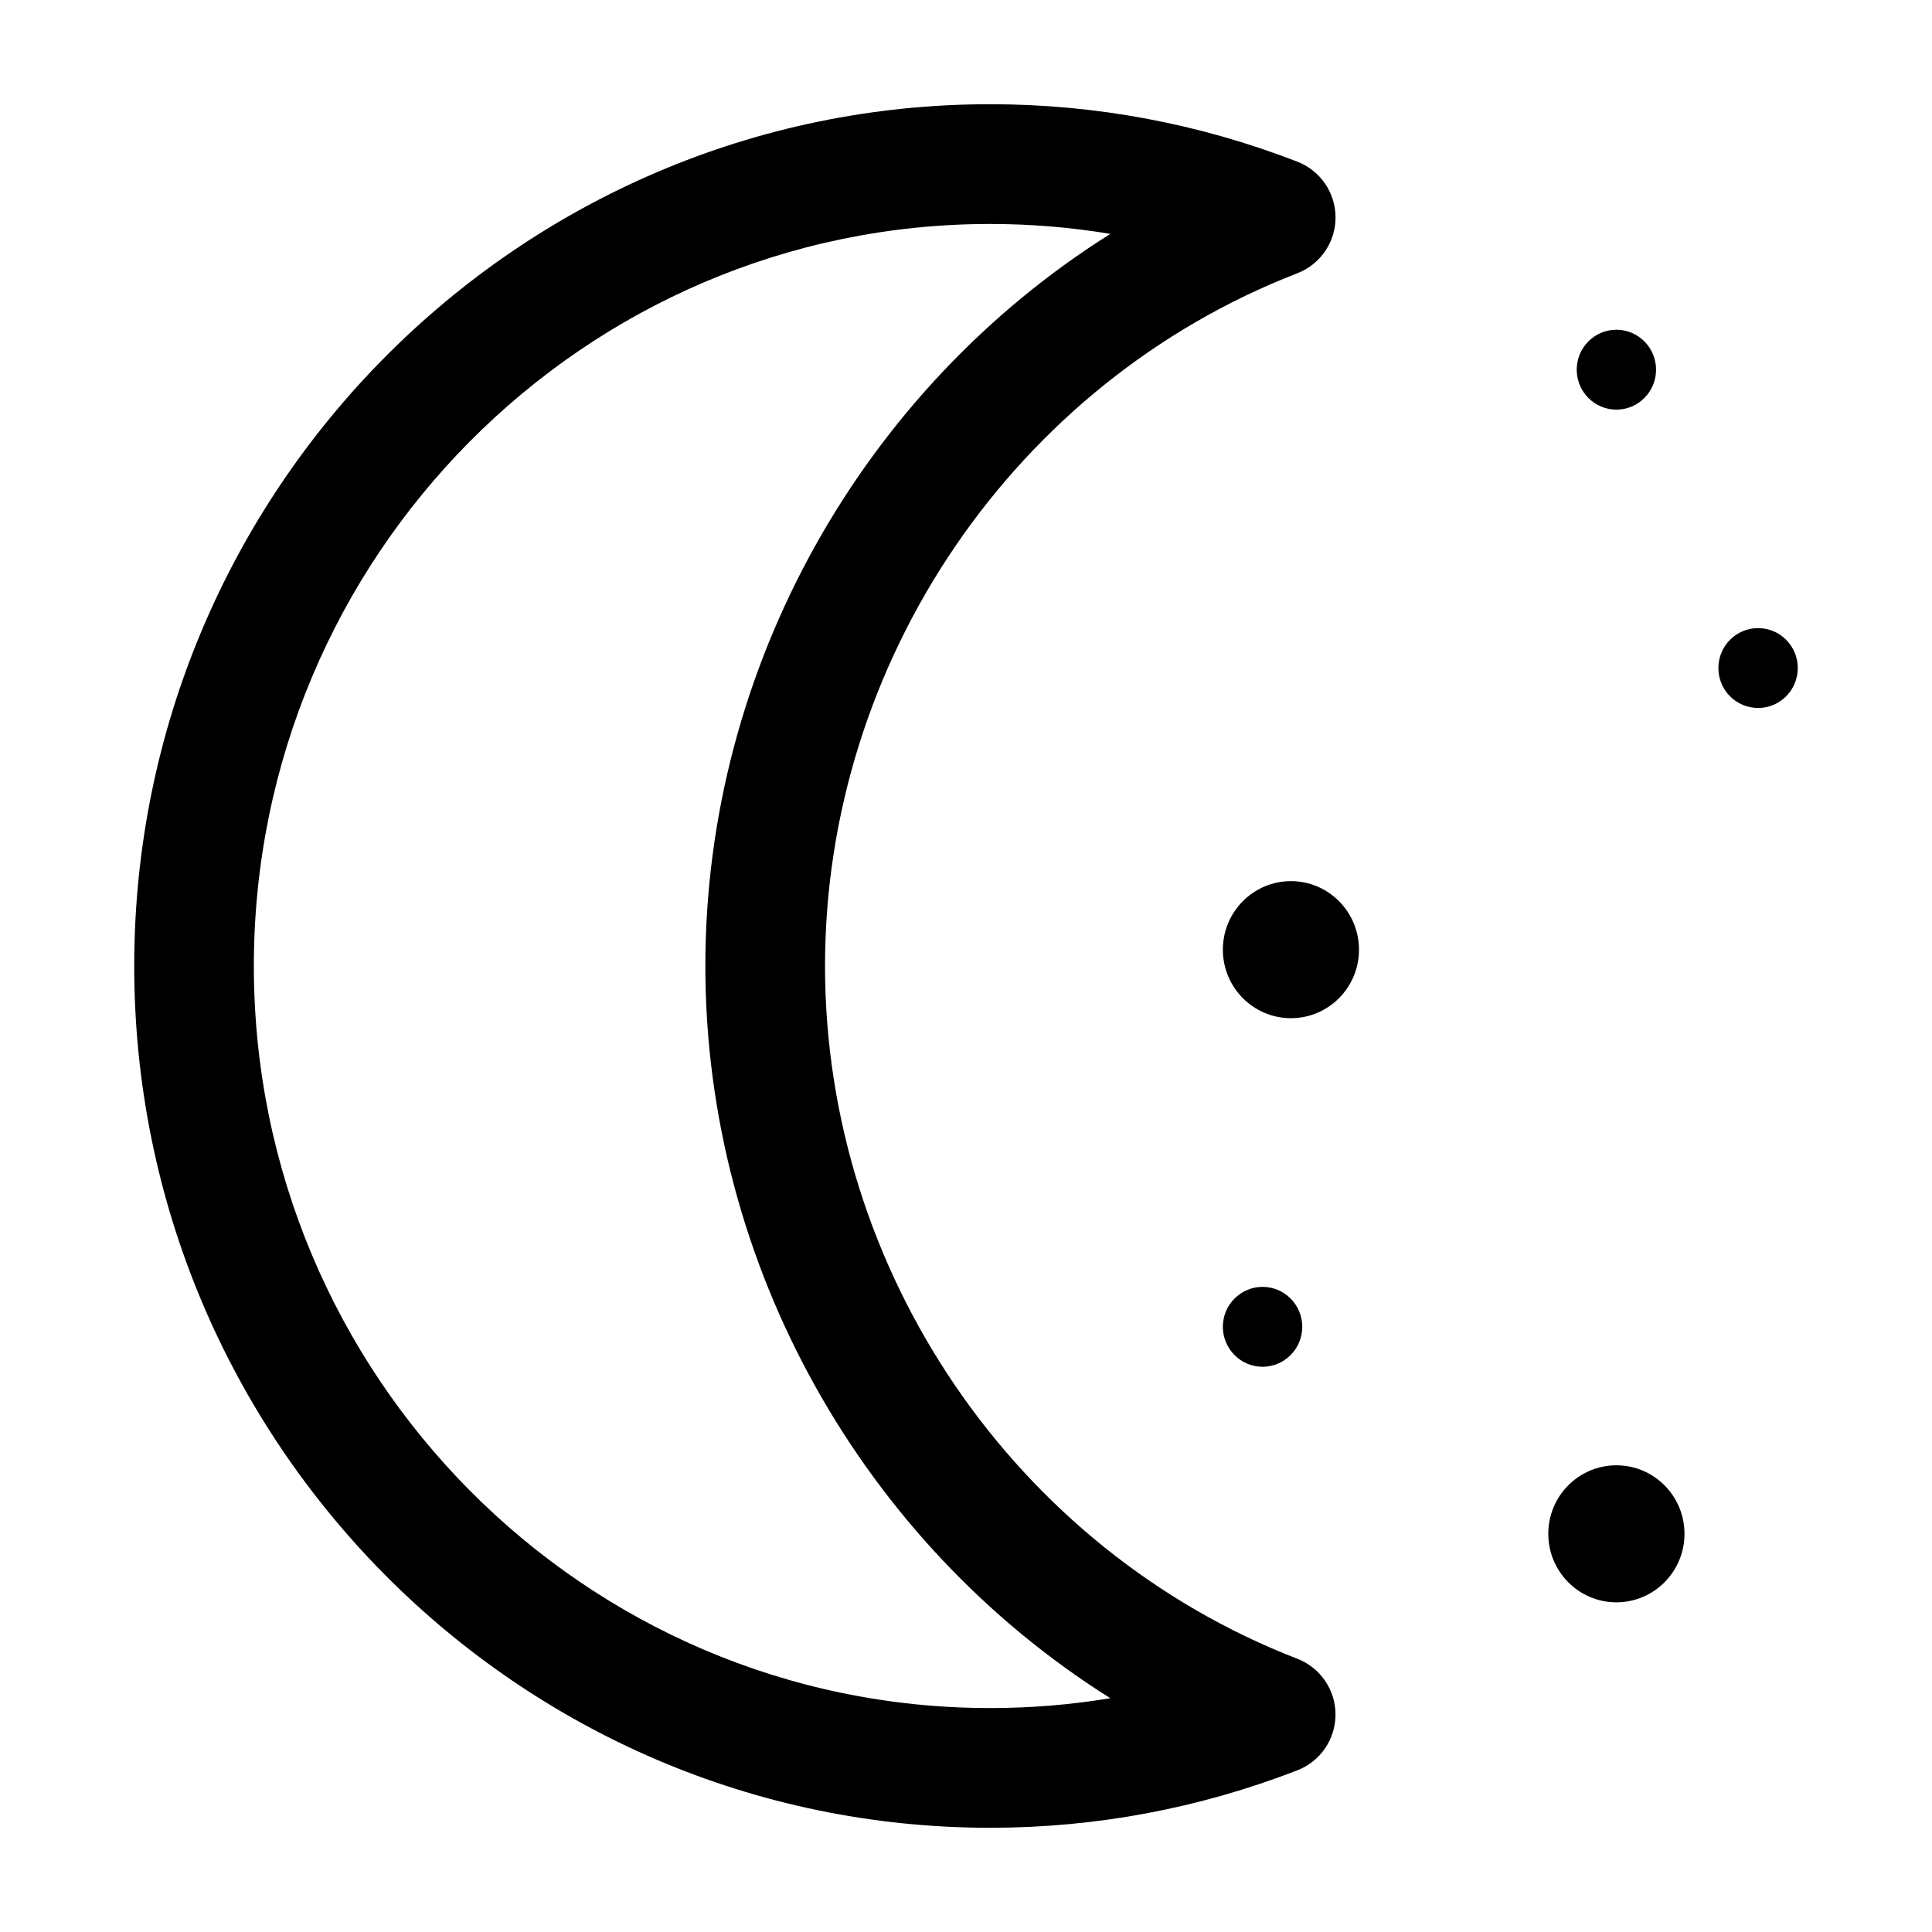 <?xml version="1.0" encoding="UTF-8"?>
<!-- The Best Svg Icon site in the world: iconSvg.co, Visit us! https://iconsvg.co -->
<svg fill="#000000" width="800px" height="800px" version="1.1" viewBox="144 144 512 512" xmlns="http://www.w3.org/2000/svg">
 <g>
  <path d="m487.79 583.58c-74.867-29-125.15-102.76-125.15-183.58 0-80.801 50.297-154.57 125.16-183.58 6.106-2.363 10.133-8.238 10.133-14.785 0-6.551-4.027-12.43-10.133-14.793-26.07-10.098-53.469-15.223-81.41-15.223-125.08 0.004-226.82 102.45-226.82 228.38 0 125.93 101.75 228.38 226.82 228.38 27.977 0 55.359-5.129 81.406-15.219 6.109-2.363 10.125-8.238 10.125-14.793 0.004-6.543-4.019-12.41-10.121-14.785zm-81.406 13.074c-107.58 0-195.11-88.219-195.11-196.65 0-108.43 87.531-196.65 195.11-196.65 10.746 0 21.383 0.883 31.871 2.629-65.527 41.176-107.33 114.69-107.33 194.02 0 79.328 41.812 152.85 107.32 194.04-10.477 1.734-21.117 2.613-31.859 2.613z"/>
  <path d="m489.11 495.61c0-5.836-4.727-10.578-10.508-10.578-5.801 0-10.531 4.731-10.531 10.578 0 5.856 4.727 10.602 10.531 10.602 5.781-0.016 10.508-4.746 10.508-10.602z"/>
  <path d="m620.43 321.04c0 5.844-4.707 10.582-10.52 10.582-5.809 0-10.52-4.738-10.52-10.582 0-5.848 4.711-10.586 10.52-10.586 5.812 0 10.52 4.738 10.52 10.586"/>
  <path d="m582.87 241.97c0 5.848-4.707 10.586-10.512 10.586-5.805 0-10.508-4.738-10.508-10.586 0-5.844 4.703-10.586 10.508-10.586 5.805 0 10.512 4.742 10.512 10.586"/>
  <path d="m486.12 377.51c-9.961 0-18.047 8.137-18.047 18.164s8.086 18.156 18.047 18.156c9.941 0 18.027-8.117 18.027-18.156-0.004-10.035-8.094-18.164-18.027-18.164z"/>
  <path d="m572.36 532.32c-9.961 0-18.047 8.117-18.047 18.156 0 10.02 8.086 18.156 18.047 18.156 9.949 0 18.047-8.125 18.047-18.156 0-10.043-8.094-18.156-18.047-18.156z"/>
 </g>
</svg>